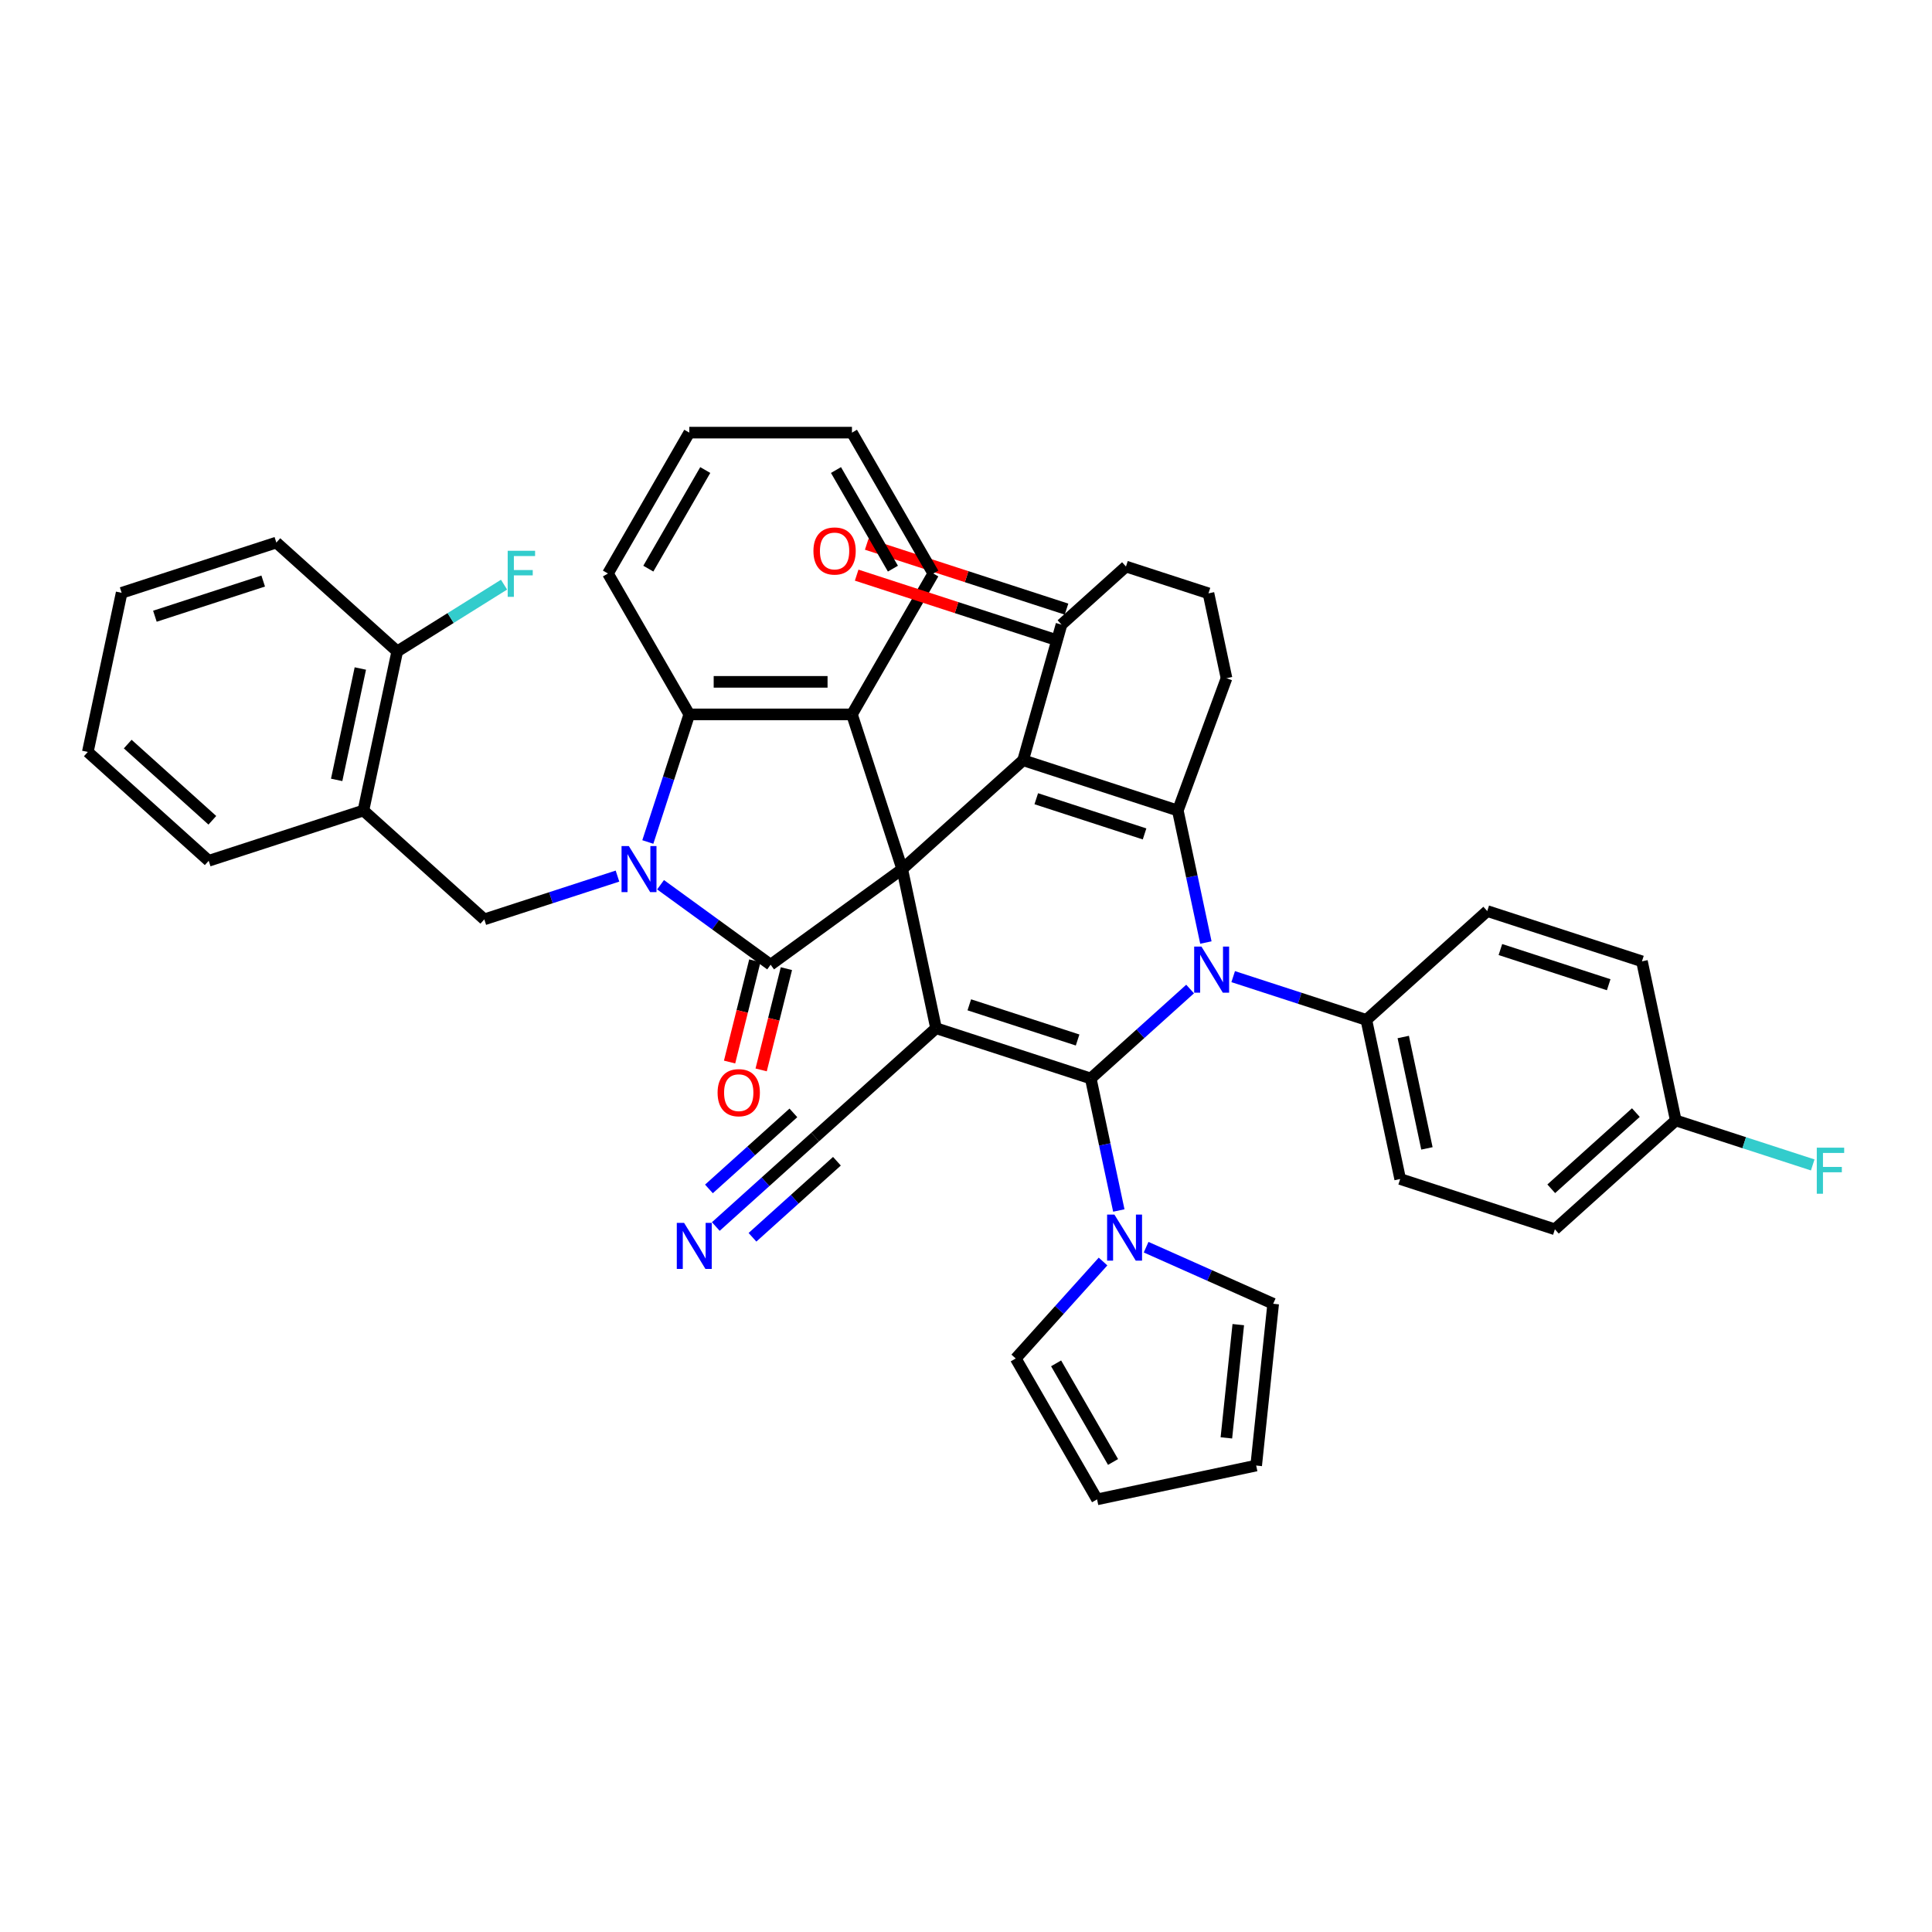 <?xml version='1.0' encoding='iso-8859-1'?>
<svg version='1.1' baseProfile='full'
              xmlns='http://www.w3.org/2000/svg'
                      xmlns:rdkit='http://www.rdkit.org/xml'
                      xmlns:xlink='http://www.w3.org/1999/xlink'
                  xml:space='preserve'
width='1000px' height='1000px' viewBox='0 0 1000 1000'>
<!-- END OF HEADER -->
<rect style='opacity:1.0;fill:#FFFFFF;stroke:none' width='1000' height='1000' x='0' y='0'> </rect>
<path class='bond-0' d='M 466.99,449.844 L 484.496,532.203' style='fill:none;fill-rule:evenodd;stroke:#000000;stroke-width:6px;stroke-linecap:butt;stroke-linejoin:miter;stroke-opacity:1' />
<path class='bond-3' d='M 466.99,449.844 L 529.562,393.504' style='fill:none;fill-rule:evenodd;stroke:#000000;stroke-width:6px;stroke-linecap:butt;stroke-linejoin:miter;stroke-opacity:1' />
<path class='bond-5' d='M 466.99,449.844 L 398.872,499.335' style='fill:none;fill-rule:evenodd;stroke:#000000;stroke-width:6px;stroke-linecap:butt;stroke-linejoin:miter;stroke-opacity:1' />
<path class='bond-7' d='M 466.99,449.844 L 440.971,369.766' style='fill:none;fill-rule:evenodd;stroke:#000000;stroke-width:6px;stroke-linecap:butt;stroke-linejoin:miter;stroke-opacity:1' />
<path class='bond-1' d='M 484.496,532.203 L 564.573,558.221' style='fill:none;fill-rule:evenodd;stroke:#000000;stroke-width:6px;stroke-linecap:butt;stroke-linejoin:miter;stroke-opacity:1' />
<path class='bond-1' d='M 501.711,520.09 L 557.765,538.303' style='fill:none;fill-rule:evenodd;stroke:#000000;stroke-width:6px;stroke-linecap:butt;stroke-linejoin:miter;stroke-opacity:1' />
<path class='bond-11' d='M 484.496,532.203 L 421.924,588.543' style='fill:none;fill-rule:evenodd;stroke:#000000;stroke-width:6px;stroke-linecap:butt;stroke-linejoin:miter;stroke-opacity:1' />
<path class='bond-2' d='M 564.573,558.221 L 590.285,535.07' style='fill:none;fill-rule:evenodd;stroke:#000000;stroke-width:6px;stroke-linecap:butt;stroke-linejoin:miter;stroke-opacity:1' />
<path class='bond-2' d='M 590.285,535.07 L 615.997,511.919' style='fill:none;fill-rule:evenodd;stroke:#0000FF;stroke-width:6px;stroke-linecap:butt;stroke-linejoin:miter;stroke-opacity:1' />
<path class='bond-9' d='M 564.573,558.221 L 571.836,592.387' style='fill:none;fill-rule:evenodd;stroke:#000000;stroke-width:6px;stroke-linecap:butt;stroke-linejoin:miter;stroke-opacity:1' />
<path class='bond-9' d='M 571.836,592.387 L 579.098,626.553' style='fill:none;fill-rule:evenodd;stroke:#0000FF;stroke-width:6px;stroke-linecap:butt;stroke-linejoin:miter;stroke-opacity:1' />
<path class='bond-14' d='M 638.293,505.504 L 672.758,516.702' style='fill:none;fill-rule:evenodd;stroke:#0000FF;stroke-width:6px;stroke-linecap:butt;stroke-linejoin:miter;stroke-opacity:1' />
<path class='bond-14' d='M 672.758,516.702 L 707.223,527.9' style='fill:none;fill-rule:evenodd;stroke:#000000;stroke-width:6px;stroke-linecap:butt;stroke-linejoin:miter;stroke-opacity:1' />
<path class='bond-42' d='M 624.164,487.854 L 616.901,453.688' style='fill:none;fill-rule:evenodd;stroke:#0000FF;stroke-width:6px;stroke-linecap:butt;stroke-linejoin:miter;stroke-opacity:1' />
<path class='bond-42' d='M 616.901,453.688 L 609.639,419.523' style='fill:none;fill-rule:evenodd;stroke:#000000;stroke-width:6px;stroke-linecap:butt;stroke-linejoin:miter;stroke-opacity:1' />
<path class='bond-6' d='M 529.562,393.504 L 609.639,419.523' style='fill:none;fill-rule:evenodd;stroke:#000000;stroke-width:6px;stroke-linecap:butt;stroke-linejoin:miter;stroke-opacity:1' />
<path class='bond-6' d='M 536.37,413.422 L 592.424,431.636' style='fill:none;fill-rule:evenodd;stroke:#000000;stroke-width:6px;stroke-linecap:butt;stroke-linejoin:miter;stroke-opacity:1' />
<path class='bond-12' d='M 529.562,393.504 L 549.425,323.287' style='fill:none;fill-rule:evenodd;stroke:#000000;stroke-width:6px;stroke-linecap:butt;stroke-linejoin:miter;stroke-opacity:1' />
<path class='bond-4' d='M 341.901,457.943 L 370.387,478.639' style='fill:none;fill-rule:evenodd;stroke:#0000FF;stroke-width:6px;stroke-linecap:butt;stroke-linejoin:miter;stroke-opacity:1' />
<path class='bond-4' d='M 370.387,478.639 L 398.872,499.335' style='fill:none;fill-rule:evenodd;stroke:#000000;stroke-width:6px;stroke-linecap:butt;stroke-linejoin:miter;stroke-opacity:1' />
<path class='bond-10' d='M 319.606,453.466 L 285.141,464.664' style='fill:none;fill-rule:evenodd;stroke:#0000FF;stroke-width:6px;stroke-linecap:butt;stroke-linejoin:miter;stroke-opacity:1' />
<path class='bond-10' d='M 285.141,464.664 L 250.676,475.863' style='fill:none;fill-rule:evenodd;stroke:#000000;stroke-width:6px;stroke-linecap:butt;stroke-linejoin:miter;stroke-opacity:1' />
<path class='bond-41' d='M 335.311,435.816 L 346.042,402.791' style='fill:none;fill-rule:evenodd;stroke:#0000FF;stroke-width:6px;stroke-linecap:butt;stroke-linejoin:miter;stroke-opacity:1' />
<path class='bond-41' d='M 346.042,402.791 L 356.772,369.766' style='fill:none;fill-rule:evenodd;stroke:#000000;stroke-width:6px;stroke-linecap:butt;stroke-linejoin:miter;stroke-opacity:1' />
<path class='bond-16' d='M 390.702,497.297 L 384.167,523.503' style='fill:none;fill-rule:evenodd;stroke:#000000;stroke-width:6px;stroke-linecap:butt;stroke-linejoin:miter;stroke-opacity:1' />
<path class='bond-16' d='M 384.167,523.503 L 377.631,549.709' style='fill:none;fill-rule:evenodd;stroke:#FF0000;stroke-width:6px;stroke-linecap:butt;stroke-linejoin:miter;stroke-opacity:1' />
<path class='bond-16' d='M 407.041,501.372 L 400.506,527.578' style='fill:none;fill-rule:evenodd;stroke:#000000;stroke-width:6px;stroke-linecap:butt;stroke-linejoin:miter;stroke-opacity:1' />
<path class='bond-16' d='M 400.506,527.578 L 393.971,553.784' style='fill:none;fill-rule:evenodd;stroke:#FF0000;stroke-width:6px;stroke-linecap:butt;stroke-linejoin:miter;stroke-opacity:1' />
<path class='bond-25' d='M 609.639,419.523 L 634.842,351.041' style='fill:none;fill-rule:evenodd;stroke:#000000;stroke-width:6px;stroke-linecap:butt;stroke-linejoin:miter;stroke-opacity:1' />
<path class='bond-8' d='M 440.971,369.766 L 356.772,369.766' style='fill:none;fill-rule:evenodd;stroke:#000000;stroke-width:6px;stroke-linecap:butt;stroke-linejoin:miter;stroke-opacity:1' />
<path class='bond-8' d='M 428.341,352.926 L 369.402,352.926' style='fill:none;fill-rule:evenodd;stroke:#000000;stroke-width:6px;stroke-linecap:butt;stroke-linejoin:miter;stroke-opacity:1' />
<path class='bond-28' d='M 440.971,369.766 L 483.07,296.848' style='fill:none;fill-rule:evenodd;stroke:#000000;stroke-width:6px;stroke-linecap:butt;stroke-linejoin:miter;stroke-opacity:1' />
<path class='bond-32' d='M 356.772,369.766 L 314.673,296.848' style='fill:none;fill-rule:evenodd;stroke:#000000;stroke-width:6px;stroke-linecap:butt;stroke-linejoin:miter;stroke-opacity:1' />
<path class='bond-17' d='M 593.227,645.544 L 626.113,660.185' style='fill:none;fill-rule:evenodd;stroke:#0000FF;stroke-width:6px;stroke-linecap:butt;stroke-linejoin:miter;stroke-opacity:1' />
<path class='bond-17' d='M 626.113,660.185 L 658.999,674.827' style='fill:none;fill-rule:evenodd;stroke:#000000;stroke-width:6px;stroke-linecap:butt;stroke-linejoin:miter;stroke-opacity:1' />
<path class='bond-18' d='M 570.931,652.961 L 548.335,678.057' style='fill:none;fill-rule:evenodd;stroke:#0000FF;stroke-width:6px;stroke-linecap:butt;stroke-linejoin:miter;stroke-opacity:1' />
<path class='bond-18' d='M 548.335,678.057 L 525.739,703.152' style='fill:none;fill-rule:evenodd;stroke:#000000;stroke-width:6px;stroke-linecap:butt;stroke-linejoin:miter;stroke-opacity:1' />
<path class='bond-13' d='M 250.676,475.863 L 188.104,419.523' style='fill:none;fill-rule:evenodd;stroke:#000000;stroke-width:6px;stroke-linecap:butt;stroke-linejoin:miter;stroke-opacity:1' />
<path class='bond-15' d='M 421.924,588.543 L 396.212,611.694' style='fill:none;fill-rule:evenodd;stroke:#000000;stroke-width:6px;stroke-linecap:butt;stroke-linejoin:miter;stroke-opacity:1' />
<path class='bond-15' d='M 396.212,611.694 L 370.5,634.845' style='fill:none;fill-rule:evenodd;stroke:#0000FF;stroke-width:6px;stroke-linecap:butt;stroke-linejoin:miter;stroke-opacity:1' />
<path class='bond-15' d='M 410.656,576.028 L 388.801,595.707' style='fill:none;fill-rule:evenodd;stroke:#000000;stroke-width:6px;stroke-linecap:butt;stroke-linejoin:miter;stroke-opacity:1' />
<path class='bond-15' d='M 388.801,595.707 L 366.946,615.385' style='fill:none;fill-rule:evenodd;stroke:#0000FF;stroke-width:6px;stroke-linecap:butt;stroke-linejoin:miter;stroke-opacity:1' />
<path class='bond-15' d='M 433.192,601.057 L 411.337,620.735' style='fill:none;fill-rule:evenodd;stroke:#000000;stroke-width:6px;stroke-linecap:butt;stroke-linejoin:miter;stroke-opacity:1' />
<path class='bond-15' d='M 411.337,620.735 L 389.482,640.414' style='fill:none;fill-rule:evenodd;stroke:#0000FF;stroke-width:6px;stroke-linecap:butt;stroke-linejoin:miter;stroke-opacity:1' />
<path class='bond-20' d='M 552.027,315.28 L 500.32,298.479' style='fill:none;fill-rule:evenodd;stroke:#000000;stroke-width:6px;stroke-linecap:butt;stroke-linejoin:miter;stroke-opacity:1' />
<path class='bond-20' d='M 500.32,298.479 L 448.613,281.678' style='fill:none;fill-rule:evenodd;stroke:#FF0000;stroke-width:6px;stroke-linecap:butt;stroke-linejoin:miter;stroke-opacity:1' />
<path class='bond-20' d='M 546.823,331.295 L 495.116,314.495' style='fill:none;fill-rule:evenodd;stroke:#000000;stroke-width:6px;stroke-linecap:butt;stroke-linejoin:miter;stroke-opacity:1' />
<path class='bond-20' d='M 495.116,314.495 L 443.409,297.694' style='fill:none;fill-rule:evenodd;stroke:#FF0000;stroke-width:6px;stroke-linecap:butt;stroke-linejoin:miter;stroke-opacity:1' />
<path class='bond-33' d='M 549.425,323.287 L 582.797,293.239' style='fill:none;fill-rule:evenodd;stroke:#000000;stroke-width:6px;stroke-linecap:butt;stroke-linejoin:miter;stroke-opacity:1' />
<path class='bond-19' d='M 188.104,419.523 L 205.61,337.164' style='fill:none;fill-rule:evenodd;stroke:#000000;stroke-width:6px;stroke-linecap:butt;stroke-linejoin:miter;stroke-opacity:1' />
<path class='bond-19' d='M 174.258,403.668 L 186.512,346.017' style='fill:none;fill-rule:evenodd;stroke:#000000;stroke-width:6px;stroke-linecap:butt;stroke-linejoin:miter;stroke-opacity:1' />
<path class='bond-34' d='M 188.104,419.523 L 108.026,445.542' style='fill:none;fill-rule:evenodd;stroke:#000000;stroke-width:6px;stroke-linecap:butt;stroke-linejoin:miter;stroke-opacity:1' />
<path class='bond-23' d='M 707.223,527.9 L 724.729,610.259' style='fill:none;fill-rule:evenodd;stroke:#000000;stroke-width:6px;stroke-linecap:butt;stroke-linejoin:miter;stroke-opacity:1' />
<path class='bond-23' d='M 726.32,536.753 L 738.575,594.404' style='fill:none;fill-rule:evenodd;stroke:#000000;stroke-width:6px;stroke-linecap:butt;stroke-linejoin:miter;stroke-opacity:1' />
<path class='bond-24' d='M 707.223,527.9 L 769.795,471.56' style='fill:none;fill-rule:evenodd;stroke:#000000;stroke-width:6px;stroke-linecap:butt;stroke-linejoin:miter;stroke-opacity:1' />
<path class='bond-22' d='M 658.999,674.827 L 650.197,758.564' style='fill:none;fill-rule:evenodd;stroke:#000000;stroke-width:6px;stroke-linecap:butt;stroke-linejoin:miter;stroke-opacity:1' />
<path class='bond-22' d='M 640.931,685.627 L 634.77,744.243' style='fill:none;fill-rule:evenodd;stroke:#000000;stroke-width:6px;stroke-linecap:butt;stroke-linejoin:miter;stroke-opacity:1' />
<path class='bond-21' d='M 525.739,703.152 L 567.839,776.07' style='fill:none;fill-rule:evenodd;stroke:#000000;stroke-width:6px;stroke-linecap:butt;stroke-linejoin:miter;stroke-opacity:1' />
<path class='bond-21' d='M 546.638,705.67 L 576.107,756.713' style='fill:none;fill-rule:evenodd;stroke:#000000;stroke-width:6px;stroke-linecap:butt;stroke-linejoin:miter;stroke-opacity:1' />
<path class='bond-27' d='M 205.61,337.164 L 233.249,319.891' style='fill:none;fill-rule:evenodd;stroke:#000000;stroke-width:6px;stroke-linecap:butt;stroke-linejoin:miter;stroke-opacity:1' />
<path class='bond-27' d='M 233.249,319.891 L 260.888,302.618' style='fill:none;fill-rule:evenodd;stroke:#33CCCC;stroke-width:6px;stroke-linecap:butt;stroke-linejoin:miter;stroke-opacity:1' />
<path class='bond-36' d='M 205.61,337.164 L 143.038,280.824' style='fill:none;fill-rule:evenodd;stroke:#000000;stroke-width:6px;stroke-linecap:butt;stroke-linejoin:miter;stroke-opacity:1' />
<path class='bond-45' d='M 567.839,776.07 L 650.197,758.564' style='fill:none;fill-rule:evenodd;stroke:#000000;stroke-width:6px;stroke-linecap:butt;stroke-linejoin:miter;stroke-opacity:1' />
<path class='bond-29' d='M 724.729,610.259 L 804.806,636.278' style='fill:none;fill-rule:evenodd;stroke:#000000;stroke-width:6px;stroke-linecap:butt;stroke-linejoin:miter;stroke-opacity:1' />
<path class='bond-30' d='M 769.795,471.56 L 849.872,497.579' style='fill:none;fill-rule:evenodd;stroke:#000000;stroke-width:6px;stroke-linecap:butt;stroke-linejoin:miter;stroke-opacity:1' />
<path class='bond-30' d='M 776.603,491.479 L 832.657,509.692' style='fill:none;fill-rule:evenodd;stroke:#000000;stroke-width:6px;stroke-linecap:butt;stroke-linejoin:miter;stroke-opacity:1' />
<path class='bond-35' d='M 634.842,351.041 L 625.505,307.116' style='fill:none;fill-rule:evenodd;stroke:#000000;stroke-width:6px;stroke-linecap:butt;stroke-linejoin:miter;stroke-opacity:1' />
<path class='bond-26' d='M 867.378,579.938 L 849.872,497.579' style='fill:none;fill-rule:evenodd;stroke:#000000;stroke-width:6px;stroke-linecap:butt;stroke-linejoin:miter;stroke-opacity:1' />
<path class='bond-31' d='M 867.378,579.938 L 902.82,591.454' style='fill:none;fill-rule:evenodd;stroke:#000000;stroke-width:6px;stroke-linecap:butt;stroke-linejoin:miter;stroke-opacity:1' />
<path class='bond-31' d='M 902.82,591.454 L 938.261,602.969' style='fill:none;fill-rule:evenodd;stroke:#33CCCC;stroke-width:6px;stroke-linecap:butt;stroke-linejoin:miter;stroke-opacity:1' />
<path class='bond-46' d='M 867.378,579.938 L 804.806,636.278' style='fill:none;fill-rule:evenodd;stroke:#000000;stroke-width:6px;stroke-linecap:butt;stroke-linejoin:miter;stroke-opacity:1' />
<path class='bond-46' d='M 846.724,575.875 L 802.924,615.313' style='fill:none;fill-rule:evenodd;stroke:#000000;stroke-width:6px;stroke-linecap:butt;stroke-linejoin:miter;stroke-opacity:1' />
<path class='bond-37' d='M 483.07,296.848 L 440.971,223.93' style='fill:none;fill-rule:evenodd;stroke:#000000;stroke-width:6px;stroke-linecap:butt;stroke-linejoin:miter;stroke-opacity:1' />
<path class='bond-37' d='M 462.172,294.33 L 432.702,243.287' style='fill:none;fill-rule:evenodd;stroke:#000000;stroke-width:6px;stroke-linecap:butt;stroke-linejoin:miter;stroke-opacity:1' />
<path class='bond-38' d='M 314.673,296.848 L 356.772,223.93' style='fill:none;fill-rule:evenodd;stroke:#000000;stroke-width:6px;stroke-linecap:butt;stroke-linejoin:miter;stroke-opacity:1' />
<path class='bond-38' d='M 335.572,294.33 L 365.041,243.287' style='fill:none;fill-rule:evenodd;stroke:#000000;stroke-width:6px;stroke-linecap:butt;stroke-linejoin:miter;stroke-opacity:1' />
<path class='bond-44' d='M 582.797,293.239 L 625.505,307.116' style='fill:none;fill-rule:evenodd;stroke:#000000;stroke-width:6px;stroke-linecap:butt;stroke-linejoin:miter;stroke-opacity:1' />
<path class='bond-39' d='M 108.026,445.542 L 45.455,389.202' style='fill:none;fill-rule:evenodd;stroke:#000000;stroke-width:6px;stroke-linecap:butt;stroke-linejoin:miter;stroke-opacity:1' />
<path class='bond-39' d='M 109.909,424.576 L 66.108,385.138' style='fill:none;fill-rule:evenodd;stroke:#000000;stroke-width:6px;stroke-linecap:butt;stroke-linejoin:miter;stroke-opacity:1' />
<path class='bond-40' d='M 143.038,280.824 L 62.96,306.843' style='fill:none;fill-rule:evenodd;stroke:#000000;stroke-width:6px;stroke-linecap:butt;stroke-linejoin:miter;stroke-opacity:1' />
<path class='bond-40' d='M 136.23,300.743 L 80.176,318.956' style='fill:none;fill-rule:evenodd;stroke:#000000;stroke-width:6px;stroke-linecap:butt;stroke-linejoin:miter;stroke-opacity:1' />
<path class='bond-43' d='M 440.971,223.93 L 356.772,223.93' style='fill:none;fill-rule:evenodd;stroke:#000000;stroke-width:6px;stroke-linecap:butt;stroke-linejoin:miter;stroke-opacity:1' />
<path class='bond-47' d='M 45.455,389.202 L 62.96,306.843' style='fill:none;fill-rule:evenodd;stroke:#000000;stroke-width:6px;stroke-linecap:butt;stroke-linejoin:miter;stroke-opacity:1' />
<path  class='atom-3' d='M 621.874 489.959
L 629.688 502.589
Q 630.463 503.835, 631.709 506.091
Q 632.955 508.348, 633.022 508.483
L 633.022 489.959
L 636.188 489.959
L 636.188 513.804
L 632.921 513.804
L 624.535 499.995
Q 623.558 498.379, 622.514 496.527
Q 621.504 494.674, 621.201 494.102
L 621.201 513.804
L 618.102 513.804
L 618.102 489.959
L 621.874 489.959
' fill='#0000FF'/>
<path  class='atom-5' d='M 325.483 437.921
L 333.296 450.551
Q 334.071 451.797, 335.317 454.054
Q 336.563 456.31, 336.631 456.445
L 336.631 437.921
L 339.796 437.921
L 339.796 461.766
L 336.53 461.766
L 328.143 447.958
Q 327.167 446.341, 326.123 444.489
Q 325.112 442.637, 324.809 442.064
L 324.809 461.766
L 321.711 461.766
L 321.711 437.921
L 325.483 437.921
' fill='#0000FF'/>
<path  class='atom-10' d='M 576.808 628.658
L 584.622 641.287
Q 585.397 642.534, 586.643 644.79
Q 587.889 647.047, 587.956 647.181
L 587.956 628.658
L 591.122 628.658
L 591.122 652.503
L 587.855 652.503
L 579.469 638.694
Q 578.492 637.077, 577.448 635.225
Q 576.438 633.373, 576.135 632.8
L 576.135 652.503
L 573.036 652.503
L 573.036 628.658
L 576.808 628.658
' fill='#0000FF'/>
<path  class='atom-16' d='M 354.081 632.96
L 361.895 645.59
Q 362.67 646.836, 363.916 649.092
Q 365.162 651.349, 365.229 651.484
L 365.229 632.96
L 368.395 632.96
L 368.395 656.805
L 365.128 656.805
L 356.742 642.996
Q 355.765 641.38, 354.721 639.527
Q 353.711 637.675, 353.408 637.102
L 353.408 656.805
L 350.309 656.805
L 350.309 632.96
L 354.081 632.96
' fill='#0000FF'/>
<path  class='atom-17' d='M 371.423 565.576
Q 371.423 559.851, 374.252 556.651
Q 377.081 553.452, 382.369 553.452
Q 387.656 553.452, 390.486 556.651
Q 393.315 559.851, 393.315 565.576
Q 393.315 571.369, 390.452 574.67
Q 387.589 577.937, 382.369 577.937
Q 377.115 577.937, 374.252 574.67
Q 371.423 571.403, 371.423 565.576
M 382.369 575.242
Q 386.006 575.242, 387.96 572.817
Q 389.947 570.359, 389.947 565.576
Q 389.947 560.895, 387.96 558.537
Q 386.006 556.146, 382.369 556.146
Q 378.731 556.146, 376.744 558.503
Q 374.791 560.861, 374.791 565.576
Q 374.791 570.392, 376.744 572.817
Q 378.731 575.242, 382.369 575.242
' fill='#FF0000'/>
<path  class='atom-21' d='M 421.032 285.194
Q 421.032 279.468, 423.861 276.269
Q 426.69 273.069, 431.978 273.069
Q 437.266 273.069, 440.095 276.269
Q 442.924 279.468, 442.924 285.194
Q 442.924 290.987, 440.061 294.287
Q 437.198 297.554, 431.978 297.554
Q 426.724 297.554, 423.861 294.287
Q 421.032 291.02, 421.032 285.194
M 431.978 294.86
Q 435.615 294.86, 437.569 292.435
Q 439.556 289.976, 439.556 285.194
Q 439.556 280.512, 437.569 278.155
Q 435.615 275.764, 431.978 275.764
Q 428.341 275.764, 426.354 278.121
Q 424.4 280.479, 424.4 285.194
Q 424.4 290.01, 426.354 292.435
Q 428.341 294.86, 431.978 294.86
' fill='#FF0000'/>
<path  class='atom-28' d='M 262.782 285.081
L 276.961 285.081
L 276.961 287.81
L 265.982 287.81
L 265.982 295.051
L 275.749 295.051
L 275.749 297.812
L 265.982 297.812
L 265.982 308.927
L 262.782 308.927
L 262.782 285.081
' fill='#33CCCC'/>
<path  class='atom-32' d='M 940.366 594.034
L 954.545 594.034
L 954.545 596.762
L 943.566 596.762
L 943.566 604.003
L 953.333 604.003
L 953.333 606.765
L 943.566 606.765
L 943.566 617.879
L 940.366 617.879
L 940.366 594.034
' fill='#33CCCC'/>
</svg>
